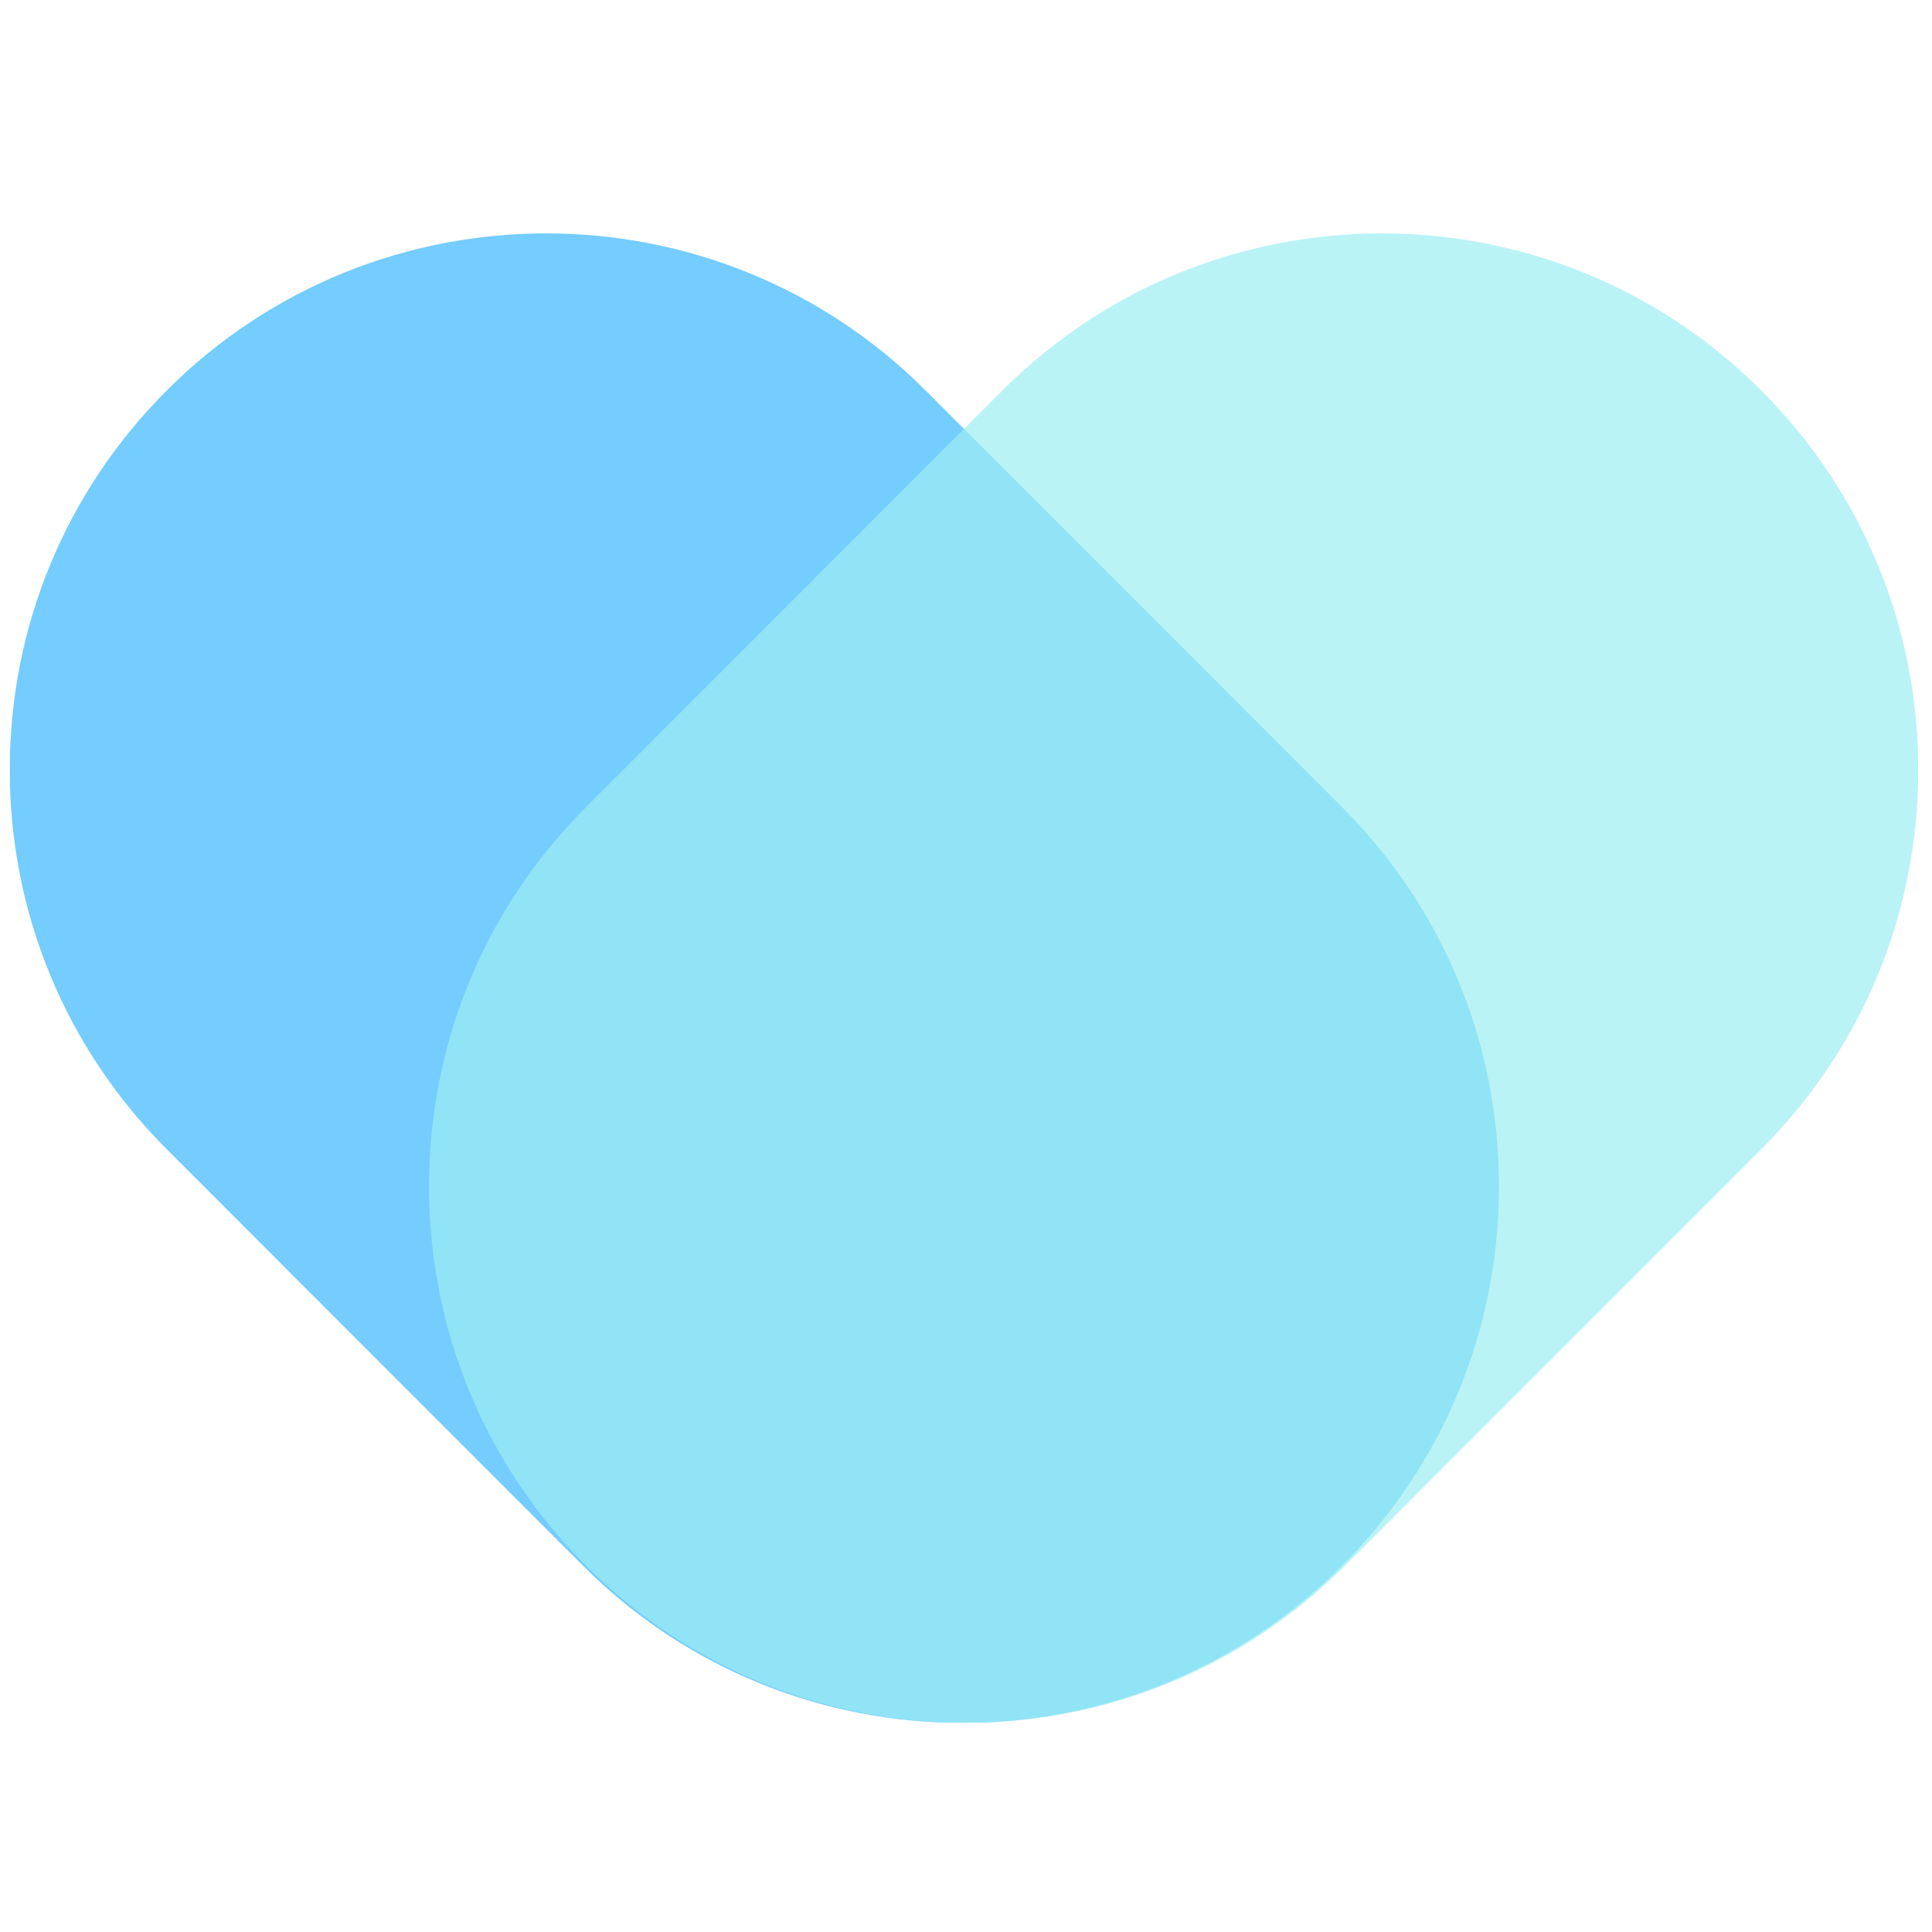 <?xml version="1.0" encoding="UTF-8"?>
<svg xmlns="http://www.w3.org/2000/svg" xmlns:xlink="http://www.w3.org/1999/xlink" width="500" zoomAndPan="magnify" viewBox="0 0 375 375" height="500" preserveAspectRatio="xMidYMid meet" version="1.0">
  <defs>
    <filter x="0%" y="0%" width="100%" height="100%" id="1adafaf829">
      <feColorMatrix values="0 0 0 0 1 0 0 0 0 1 0 0 0 0 1 0 0 0 1 0" color-interpolation-filters="sRGB"></feColorMatrix>
    </filter>
    <clipPath id="7f736c3ef7">
      <path d="M 1.863 45 L 292 45 L 292 334.395 L 1.863 334.395 Z M 1.863 45 " clip-rule="nonzero"></path>
    </clipPath>
    <mask id="17fcfadfd9">
      <g filter="url(#1adafaf829)">
        <rect x="-37.5" width="450" fill="#000000" y="-37.5" height="450" fill-opacity="0.698"></rect>
      </g>
    </mask>
    <clipPath id="ea3f8683f1">
      <path d="M 0.863 0.121 L 290 0.121 L 290 289.395 L 0.863 289.395 Z M 0.863 0.121 " clip-rule="nonzero"></path>
    </clipPath>
    <clipPath id="2fa715435e">
      <rect x="0" width="291" y="0" height="290"></rect>
    </clipPath>
    <clipPath id="d5d61fa17e">
      <path d="M 82 44 L 372.363 44 L 372.363 334.395 L 82 334.395 Z M 82 44 " clip-rule="nonzero"></path>
    </clipPath>
    <mask id="054a781b7c">
      <g filter="url(#1adafaf829)">
        <rect x="-37.5" width="450" fill="#000000" y="-37.5" height="450" fill-opacity="0.698"></rect>
      </g>
    </mask>
    <clipPath id="ce7c91b02f">
      <path d="M 1 1 L 290.363 1 L 290.363 290.395 L 1 290.395 Z M 1 1 " clip-rule="nonzero"></path>
    </clipPath>
    <clipPath id="214a9d24f6">
      <rect x="0" width="291" y="0" height="291"></rect>
    </clipPath>
  </defs>
  <g clip-path="url(#7f736c3ef7)">
    <g mask="url(#17fcfadfd9)">
      <g transform="matrix(1, 0, 0, 1, 1, 45)">
        <g clip-path="url(#2fa715435e)">
          <g clip-path="url(#ea3f8683f1)">
            <path fill="#38b6ff" d="M 289.949 185.289 C 289.949 213.113 279.117 239.273 259.453 258.949 C 239.156 279.258 212.492 289.414 185.828 289.414 C 159.168 289.414 132.504 279.258 112.207 258.949 L 31.391 178.09 C 11.723 158.414 0.895 132.254 0.895 104.43 C 0.895 76.602 11.723 50.441 31.391 30.766 C 71.984 -9.852 138.039 -9.852 178.637 30.766 L 259.453 111.625 C 279.121 131.301 289.949 157.461 289.949 185.289 Z M 289.949 185.289 " fill-opacity="1" fill-rule="nonzero"></path>
          </g>
        </g>
      </g>
    </g>
  </g>
  <g clip-path="url(#d5d61fa17e)">
    <g mask="url(#054a781b7c)">
      <g transform="matrix(1, 0, 0, 1, 82, 44)">
        <g clip-path="url(#214a9d24f6)">
          <g clip-path="url(#ce7c91b02f)">
            <path fill="#9ceef1" d="M 290.332 105.43 C 290.332 133.254 279.5 159.414 259.836 179.09 L 179.02 259.949 C 158.719 280.258 132.055 290.414 105.395 290.414 C 78.73 290.414 52.066 280.258 31.77 259.949 C 12.105 240.273 1.273 214.113 1.273 186.289 C 1.273 158.461 12.105 132.301 31.77 112.625 L 112.586 31.766 C 153.184 -8.852 219.238 -8.852 259.836 31.766 C 279.5 51.441 290.332 77.602 290.332 105.43 Z M 290.332 105.43 " fill-opacity="1" fill-rule="nonzero"></path>
          </g>
        </g>
      </g>
    </g>
  </g>
</svg>
